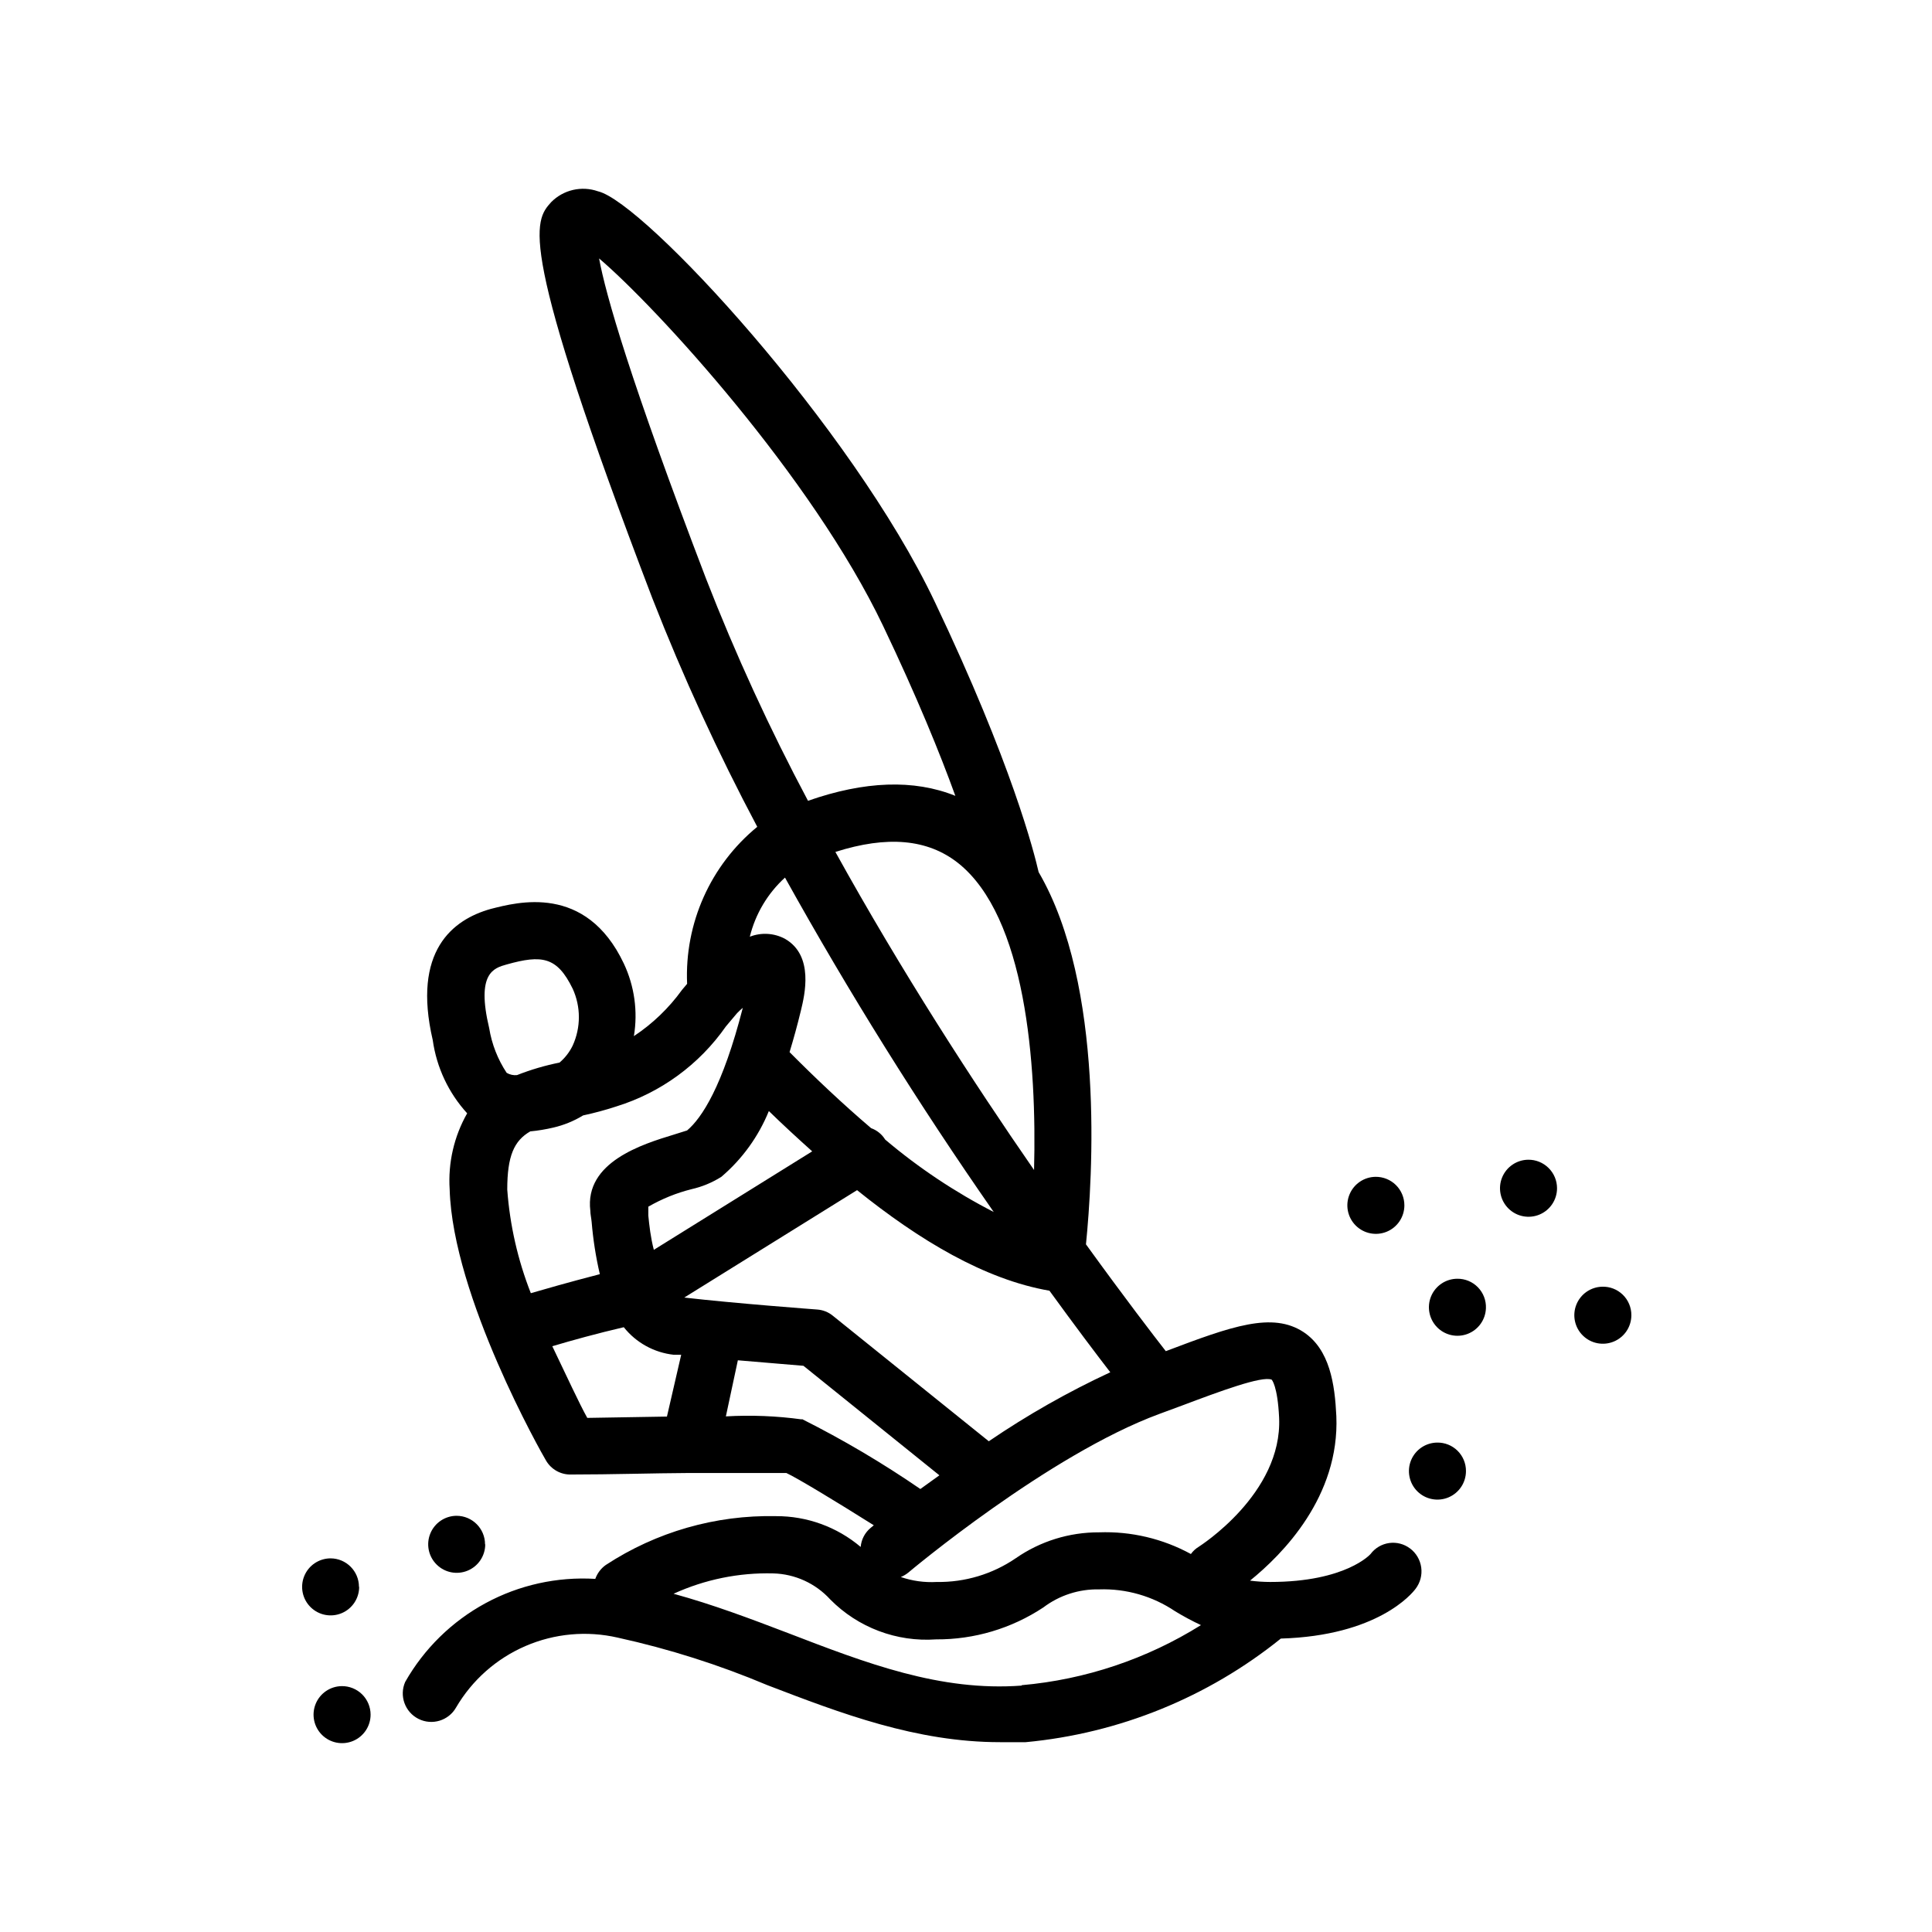 <?xml version="1.0" encoding="UTF-8"?>
<!-- Uploaded to: ICON Repo, www.svgrepo.com, Generator: ICON Repo Mixer Tools -->
<svg fill="#000000" width="800px" height="800px" version="1.1" viewBox="144 144 512 512" xmlns="http://www.w3.org/2000/svg">
 <g>
  <path d="m517.69 554.37c-1.578-1.203-3.574-1.727-5.543-1.453-1.969 0.277-3.742 1.324-4.934 2.914 0 0-6.449 7.406-26.602 7.406-1.789-0.004-3.57-0.121-5.34-0.355 8.613-6.953 23.781-22.27 22.871-43.629-0.402-8.414-1.715-17.582-8.664-22.219-8.262-5.441-18.992-1.613-36.527 5.039-3.074-3.93-10.781-13.957-21.16-28.312 1.762-17.531 5.039-68.52-12.543-98.645-1.16-5.039-7.055-28.668-27.508-71.59-21.969-46.305-77.086-106.01-89.277-108.83-4.34-1.52-9.164-0.398-12.395 2.871-4.535 5.039-9.219 10.68 26.852 105.09l0.004 0.004c8.086 20.668 17.352 40.852 27.758 60.457-12.402 10.168-19.293 25.59-18.59 41.613l-1.359 1.613c-3.477 4.816-7.793 8.965-12.746 12.242 1.086-6.539 0.152-13.25-2.672-19.246-10.074-21.262-28.312-16.223-35.266-14.461-10.078 2.82-20.859 11.133-15.367 34.762v0.004c1.016 7.234 4.191 13.996 9.121 19.395-3.481 6.121-5.09 13.129-4.637 20.152 0.805 28.414 24.484 70.133 25.492 71.793 1.371 2.422 3.973 3.879 6.75 3.777 10.578 0 21.664-0.352 31.336-0.402h25.645c2.922 1.359 13.098 7.508 23.176 13.855l-0.855 0.707c-1.512 1.262-2.457 3.074-2.621 5.035-6.277-5.309-14.246-8.203-22.469-8.16-15.992-0.336-31.711 4.176-45.09 12.949-1.281 0.91-2.246 2.195-2.773 3.676-10.109-0.613-20.191 1.617-29.098 6.445-8.902 4.828-16.277 12.055-21.281 20.863-1.621 3.688-0.066 7.996 3.539 9.801 3.602 1.801 7.984 0.457 9.961-3.051 4.242-7.238 10.68-12.938 18.383-16.262 7.703-3.328 16.266-4.109 24.441-2.227 13.574 2.981 26.844 7.195 39.652 12.594 19.445 7.457 39.449 15.113 61.668 15.113h6.801-0.004c24.746-2.316 48.262-11.863 67.613-27.457 25.645-0.754 34.762-11.891 35.719-13.199 1.227-1.609 1.762-3.641 1.488-5.644-0.273-2.004-1.336-3.816-2.949-5.035zm-36.676-44.738s1.562 1.562 1.965 10.078c0.906 20.152-21.109 34.059-21.312 34.207-0.812 0.488-1.516 1.137-2.066 1.914-7.445-4.066-15.852-6.051-24.332-5.746-7.887-0.035-15.59 2.356-22.066 6.852-6.168 4.219-13.488 6.422-20.961 6.301-3.227 0.184-6.461-0.262-9.52-1.312 0.707-0.285 1.371-0.676 1.965-1.156 0.352-0.301 37.18-31.234 66.555-42.066l5.996-2.215c9.922-3.734 21.258-7.965 23.777-6.856zm-155.68-21.766 45.797-28.465c16.473 13.25 33.805 23.68 50.984 26.652 6.953 9.574 12.543 16.977 16.121 21.613-11.211 5.211-21.977 11.324-32.195 18.285l-41.312-33.25c-1.184-0.98-2.644-1.562-4.18-1.664 0 0-21.664-1.609-35.219-3.172zm-9.523-21.715v-2.367c3.578-2.066 7.426-3.629 11.438-4.637 2.801-0.633 5.477-1.738 7.91-3.273 5.535-4.715 9.855-10.695 12.594-17.434 3.727 3.629 7.609 7.203 11.488 10.68l-41.969 26.098c-0.855-3.273-1.211-6.547-1.461-9.066zm49.574-96.379c13.754-4.383 24.434-3.426 32.496 2.922 17.938 14.207 20.906 53.102 20.152 81.367-16.121-23.277-35.168-52.699-52.648-84.289zm-62.625-157.29c15.113 12.848 56.375 57.785 75.27 97.387 9.02 18.895 15.113 33.906 19.145 45.039-10.984-4.434-24.082-3.93-39.047 1.309l0.004 0.004c-10.172-19.102-19.207-38.781-27.055-58.945-20.152-52.699-26.551-75.219-28.316-84.793zm104.59 252.71c-10.289-5.285-19.941-11.723-28.77-19.195-0.863-1.402-2.18-2.469-3.727-3.023-7.559-6.449-14.812-13.301-21.613-20.152 1.059-3.477 2.066-7.106 3.023-11.082 0.957-3.981 3.527-14.508-4.231-18.941l-0.004-0.004c-2.875-1.539-6.281-1.742-9.32-0.555 1.48-6.031 4.727-11.488 9.32-15.668 16.93 30.457 35.395 60.035 55.32 88.621zm-70.988-49.172 2.973-3.527c0.48-0.496 0.984-0.965 1.512-1.41-5.34 20.859-10.883 29.223-14.762 32.496l-3.527 1.109c-8.262 2.519-23.68 7.254-22.117 20.152 0 0.906 0.25 1.914 0.352 3.023 0.387 4.644 1.109 9.262 2.168 13.805-8.516 2.215-14.309 3.879-18.289 5.039v-0.004c-3.453-8.785-5.559-18.043-6.246-27.457 0-8.918 1.812-12.949 6.098-15.418h-0.004c2.055-0.195 4.09-0.531 6.098-1.004 2.793-0.645 5.465-1.734 7.91-3.227 2.961-0.637 5.887-1.426 8.766-2.367 11.781-3.641 22.008-11.105 29.07-21.211zm-58.09-16.426c9.32-2.621 13.352-2.066 17.48 6.398h0.004c2.199 4.801 2.199 10.316 0 15.117-0.836 1.719-2.019 3.246-3.477 4.484-3.856 0.77-7.629 1.883-11.285 3.324-0.949 0.09-1.902-0.125-2.723-0.605-2.367-3.574-3.945-7.609-4.633-11.84-3.477-14.609 1.207-15.922 4.633-16.879zm12.094 101.17c5.039-1.512 11.992-3.426 18.941-5.039 3.266 4.106 8.035 6.734 13.25 7.305h1.965l-3.777 16.375-21.109 0.352c-2.168-3.879-5.441-11.035-9.27-18.992zm66.148 19.398v-0.004c-6.676-0.918-13.426-1.188-20.152-0.805l3.176-14.863 17.383 1.461 36.023 29.02-5.039 3.629h-0.004c-10.027-6.887-20.516-13.082-31.387-18.543zm58.242 70.535c-21.613 1.613-41.211-5.945-62.02-13.957-9.773-3.727-19.75-7.508-30.23-10.379v-0.004c8.277-3.781 17.305-5.625 26.402-5.391 5.766 0.148 11.223 2.641 15.113 6.902 7.359 7.457 17.609 11.32 28.062 10.582 10.102 0.059 19.992-2.891 28.414-8.465 4.242-3.207 9.441-4.894 14.762-4.785 7.16-0.242 14.211 1.785 20.152 5.793 2.215 1.348 4.504 2.574 6.852 3.676-14.359 8.98-30.641 14.438-47.508 15.922z"/>
  <path d="m508.57 455.87c-3.055 0.02-5.793 1.875-6.945 4.699-1.156 2.824-0.496 6.066 1.668 8.219 2.168 2.152 5.414 2.789 8.23 1.617 2.816-1.172 4.652-3.926 4.652-6.977 0-2.023-0.809-3.961-2.246-5.383-1.441-1.418-3.391-2.203-5.41-2.176z"/>
  <path d="m524.89 526.3c-3.055 0.02-5.793 1.875-6.949 4.699-1.152 2.824-0.492 6.066 1.672 8.219 2.164 2.148 5.41 2.789 8.23 1.613 2.816-1.172 4.652-3.922 4.652-6.977 0.016-2.023-0.793-3.969-2.234-5.394-1.441-1.422-3.398-2.203-5.422-2.16z"/>
  <path d="m272.54 553.26c0-4.176-3.383-7.559-7.559-7.559-3.051 0.02-5.793 1.875-6.945 4.699-1.152 2.828-0.496 6.07 1.672 8.219 2.164 2.152 5.41 2.789 8.227 1.617 2.82-1.172 4.656-3.926 4.656-6.977z"/>
  <path d="m234.6 590.84c-3.051 0.023-5.793 1.875-6.945 4.703-1.152 2.824-0.496 6.066 1.672 8.219 2.164 2.148 5.41 2.785 8.227 1.613 2.82-1.172 4.656-3.926 4.656-6.977 0-2.023-0.812-3.961-2.25-5.379-1.441-1.422-3.387-2.203-5.41-2.18z"/>
  <path d="m530.23 482.88c-3.035 0-5.773 1.816-6.957 4.609-1.18 2.793-0.578 6.023 1.531 8.203s5.316 2.887 8.145 1.797c2.832-1.09 4.734-3.769 4.836-6.801 0.086-2.059-0.684-4.062-2.121-5.539-1.441-1.48-3.422-2.297-5.484-2.269z"/>
  <path d="m568.62 484.99c-3.043 0.059-5.754 1.938-6.875 4.766-1.121 2.828-0.438 6.055 1.734 8.184 2.172 2.133 5.41 2.75 8.215 1.574 2.809-1.18 4.633-3.926 4.633-6.969 0.016-2.043-0.805-4.004-2.269-5.43-1.465-1.426-3.445-2.195-5.488-2.125z"/>
  <path d="m549.02 451.34c-3.051 0.02-5.789 1.875-6.945 4.699-1.152 2.828-0.492 6.07 1.672 8.219 2.164 2.152 5.41 2.789 8.23 1.617 2.816-1.172 4.652-3.926 4.652-6.977 0-2.023-0.809-3.961-2.25-5.379-1.438-1.422-3.387-2.207-5.406-2.18z"/>
  <path d="m239.13 564.54c0-4.176-3.383-7.559-7.559-7.559-3.051 0.023-5.793 1.875-6.945 4.699-1.152 2.828-0.496 6.07 1.672 8.219 2.164 2.152 5.41 2.789 8.227 1.617 2.82-1.172 4.656-3.926 4.656-6.977z"/>
 </g>
</svg>
